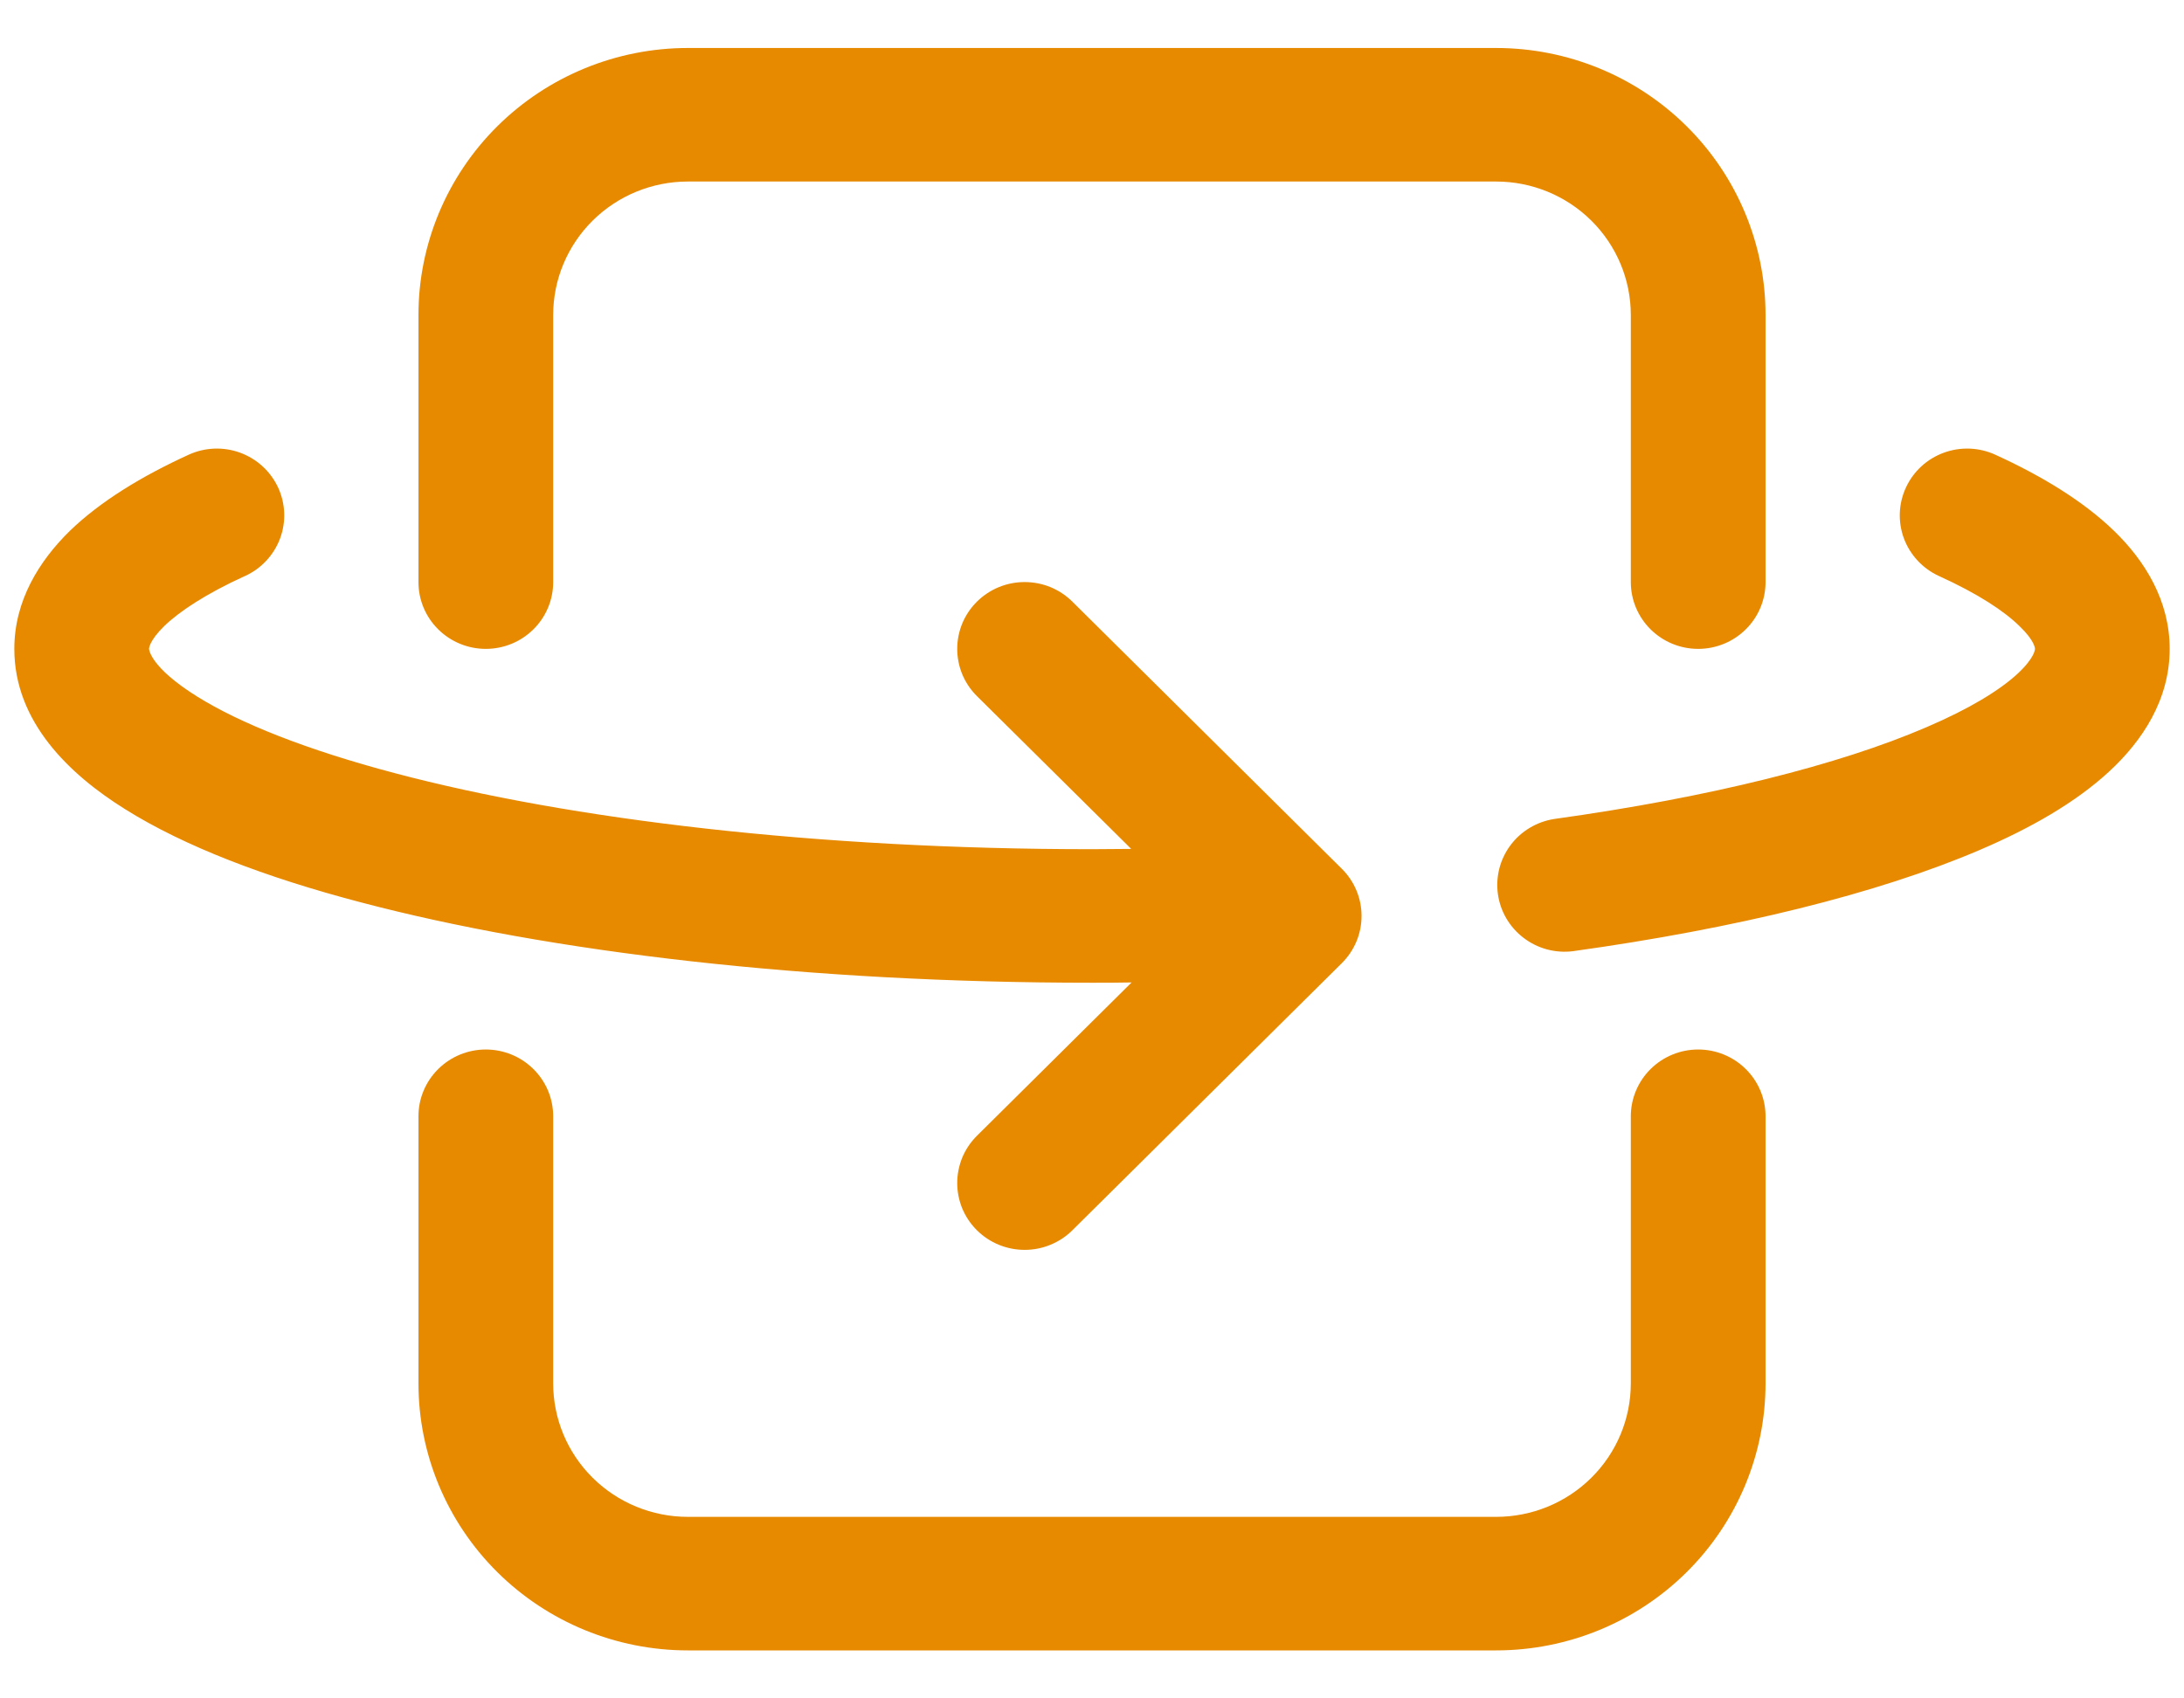 <svg width="45" height="35" viewBox="0 0 45 35" fill="none" xmlns="http://www.w3.org/2000/svg">
<g clip-path="url(#clip0_7510_683)">
<path fill-rule="evenodd" clip-rule="evenodd" d="M30.827 3.741H14.173C13.437 3.741 12.731 4.031 12.211 4.547C11.69 5.063 11.398 5.763 11.398 6.492V11.996C11.398 12.361 11.252 12.711 10.991 12.969C10.731 13.227 10.378 13.372 10.01 13.372C9.642 13.372 9.289 13.227 9.029 12.969C8.768 12.711 8.622 12.361 8.622 11.996V6.492C8.622 5.033 9.207 3.633 10.248 2.601C11.289 1.569 12.701 0.989 14.173 0.989H30.827C32.299 0.989 33.711 1.569 34.752 2.601C35.793 3.633 36.378 5.033 36.378 6.492V11.996C36.378 12.361 36.232 12.711 35.971 12.969C35.711 13.227 35.358 13.372 34.99 13.372C34.622 13.372 34.269 13.227 34.009 12.969C33.749 12.711 33.602 12.361 33.602 11.996V6.492C33.602 5.763 33.31 5.063 32.789 4.547C32.269 4.031 31.563 3.741 30.827 3.741ZM33.602 28.507C33.602 29.237 33.31 29.937 32.789 30.453C32.269 30.969 31.563 31.259 30.827 31.259H14.173C13.437 31.259 12.731 30.969 12.211 30.453C11.69 29.937 11.398 29.237 11.398 28.507V23.004C11.398 22.639 11.252 22.289 10.991 22.031C10.731 21.773 10.378 21.628 10.01 21.628C9.642 21.628 9.289 21.773 9.029 22.031C8.768 22.289 8.622 22.639 8.622 23.004V28.507C8.622 29.967 9.207 31.367 10.248 32.399C11.289 33.431 12.701 34.011 14.173 34.011H30.827C32.299 34.011 33.711 33.431 34.752 32.399C35.793 31.367 36.378 29.967 36.378 28.507V23.004C36.378 22.639 36.232 22.289 35.971 22.031C35.711 21.773 35.358 21.628 34.99 21.628C34.622 21.628 34.269 21.773 34.009 22.031C33.749 22.289 33.602 22.639 33.602 23.004V28.507ZM5.05 11.87C5.384 11.717 5.643 11.438 5.771 11.096C5.898 10.754 5.883 10.375 5.729 10.044C5.652 9.88 5.544 9.732 5.41 9.61C5.276 9.487 5.119 9.392 4.948 9.329C4.603 9.203 4.221 9.218 3.887 9.371C2.924 9.811 2.072 10.329 1.439 10.94C0.806 11.561 0.295 12.379 0.295 13.372C0.295 14.875 1.428 15.959 2.58 16.677C3.801 17.442 5.475 18.081 7.423 18.592C11.337 19.627 16.666 20.252 22.5 20.252C22.775 20.252 23.047 20.252 23.316 20.246L20.13 23.405C20.001 23.533 19.898 23.685 19.828 23.852C19.759 24.02 19.723 24.199 19.723 24.38C19.723 24.561 19.759 24.74 19.828 24.907C19.898 25.074 20.001 25.226 20.13 25.354C20.39 25.612 20.744 25.757 21.112 25.757C21.295 25.757 21.475 25.722 21.644 25.652C21.813 25.583 21.966 25.482 22.095 25.354L27.646 19.85C27.775 19.722 27.878 19.57 27.948 19.403C28.018 19.236 28.054 19.057 28.054 18.876C28.054 18.695 28.018 18.516 27.948 18.349C27.878 18.181 27.775 18.029 27.646 17.902L22.095 12.398C21.966 12.27 21.813 12.169 21.644 12.099C21.475 12.03 21.295 11.995 21.112 11.995C20.93 11.995 20.749 12.03 20.581 12.099C20.412 12.169 20.259 12.27 20.13 12.398C20.001 12.526 19.898 12.678 19.828 12.845C19.759 13.012 19.723 13.191 19.723 13.372C19.723 13.553 19.759 13.732 19.828 13.899C19.898 14.066 20.001 14.218 20.13 14.346L23.308 17.494L22.5 17.5C16.838 17.5 11.759 16.892 8.139 15.934C6.318 15.453 4.945 14.905 4.059 14.352C3.104 13.755 3.071 13.389 3.071 13.372C3.071 13.364 3.071 13.21 3.382 12.904C3.701 12.596 4.242 12.238 5.047 11.87H5.05ZM41.113 9.371C40.779 9.218 40.397 9.203 40.052 9.329C39.706 9.455 39.426 9.712 39.272 10.044C39.117 10.375 39.102 10.754 39.229 11.096C39.357 11.438 39.616 11.717 39.95 11.87C40.761 12.238 41.299 12.596 41.615 12.907C41.929 13.21 41.929 13.364 41.929 13.372C41.929 13.38 41.929 13.551 41.568 13.887C41.202 14.223 40.591 14.602 39.689 14.988C37.899 15.758 35.259 16.427 32.02 16.878C31.661 16.935 31.338 17.129 31.122 17.419C30.906 17.709 30.813 18.072 30.864 18.43C30.915 18.787 31.106 19.11 31.395 19.329C31.683 19.549 32.048 19.647 32.409 19.602C35.773 19.134 38.682 18.419 40.791 17.516C41.846 17.065 42.77 16.534 43.456 15.901C44.139 15.271 44.705 14.423 44.705 13.372C44.705 12.376 44.194 11.556 43.561 10.942C42.928 10.329 42.076 9.811 41.113 9.371Z" fill="#E78A00"/>
</g>
<defs>
<clipPath id="clip0_7510_683">
<rect width="44.409" height="33.022" fill="white" transform="translate(0.295 0.989)"/>
</clipPath>
</defs>
</svg>
